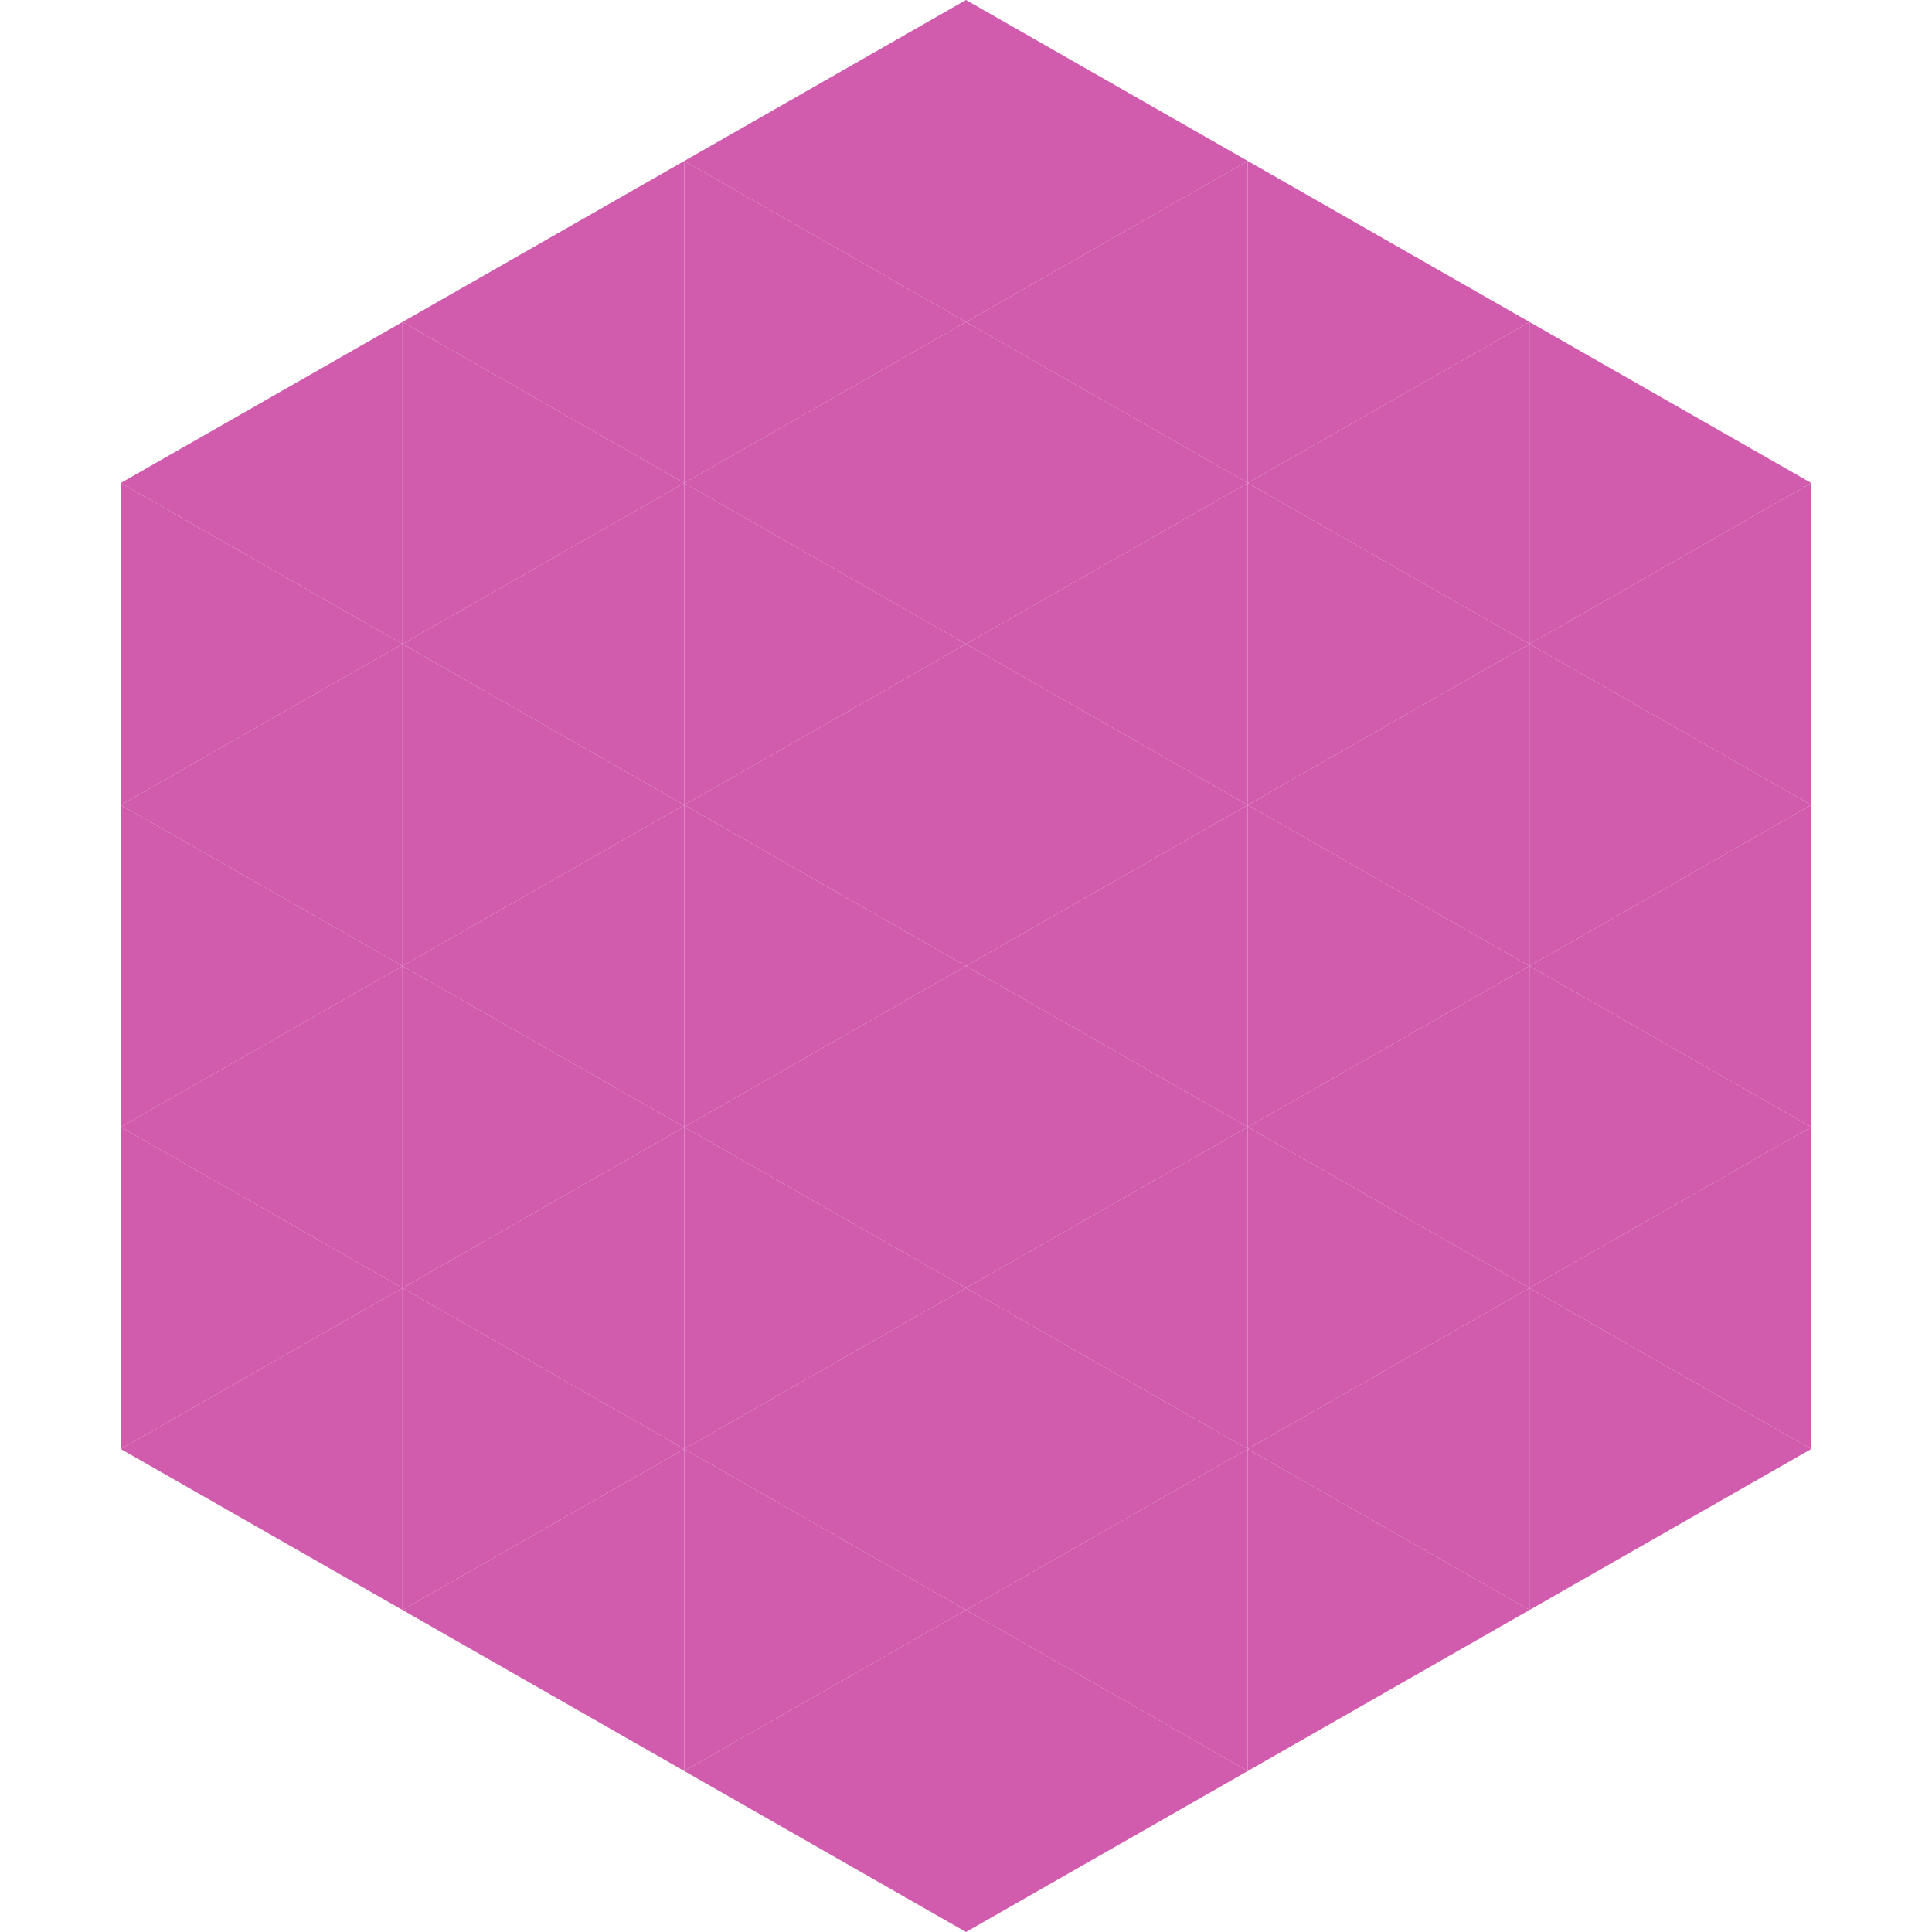 <?xml version="1.0"?>
<!-- Generated by SVGo -->
<svg width="240" height="240"
     xmlns="http://www.w3.org/2000/svg"
     xmlns:xlink="http://www.w3.org/1999/xlink">
<polygon points="50,40 15,60 50,80" style="fill:rgb(209,91,173)" />
<polygon points="190,40 225,60 190,80" style="fill:rgb(209,91,173)" />
<polygon points="15,60 50,80 15,100" style="fill:rgb(209,91,173)" />
<polygon points="225,60 190,80 225,100" style="fill:rgb(209,91,173)" />
<polygon points="50,80 15,100 50,120" style="fill:rgb(209,91,173)" />
<polygon points="190,80 225,100 190,120" style="fill:rgb(209,91,173)" />
<polygon points="15,100 50,120 15,140" style="fill:rgb(209,91,173)" />
<polygon points="225,100 190,120 225,140" style="fill:rgb(209,91,173)" />
<polygon points="50,120 15,140 50,160" style="fill:rgb(209,91,173)" />
<polygon points="190,120 225,140 190,160" style="fill:rgb(209,91,173)" />
<polygon points="15,140 50,160 15,180" style="fill:rgb(209,91,173)" />
<polygon points="225,140 190,160 225,180" style="fill:rgb(209,91,173)" />
<polygon points="50,160 15,180 50,200" style="fill:rgb(209,91,173)" />
<polygon points="190,160 225,180 190,200" style="fill:rgb(209,91,173)" />
<polygon points="15,180 50,200 15,220" style="fill:rgb(255,255,255); fill-opacity:0" />
<polygon points="225,180 190,200 225,220" style="fill:rgb(255,255,255); fill-opacity:0" />
<polygon points="50,0 85,20 50,40" style="fill:rgb(255,255,255); fill-opacity:0" />
<polygon points="190,0 155,20 190,40" style="fill:rgb(255,255,255); fill-opacity:0" />
<polygon points="85,20 50,40 85,60" style="fill:rgb(209,91,173)" />
<polygon points="155,20 190,40 155,60" style="fill:rgb(209,91,173)" />
<polygon points="50,40 85,60 50,80" style="fill:rgb(209,91,173)" />
<polygon points="190,40 155,60 190,80" style="fill:rgb(209,91,173)" />
<polygon points="85,60 50,80 85,100" style="fill:rgb(209,91,173)" />
<polygon points="155,60 190,80 155,100" style="fill:rgb(209,91,173)" />
<polygon points="50,80 85,100 50,120" style="fill:rgb(209,91,173)" />
<polygon points="190,80 155,100 190,120" style="fill:rgb(209,91,173)" />
<polygon points="85,100 50,120 85,140" style="fill:rgb(209,91,173)" />
<polygon points="155,100 190,120 155,140" style="fill:rgb(209,91,173)" />
<polygon points="50,120 85,140 50,160" style="fill:rgb(209,91,173)" />
<polygon points="190,120 155,140 190,160" style="fill:rgb(209,91,173)" />
<polygon points="85,140 50,160 85,180" style="fill:rgb(209,91,173)" />
<polygon points="155,140 190,160 155,180" style="fill:rgb(209,91,173)" />
<polygon points="50,160 85,180 50,200" style="fill:rgb(209,91,173)" />
<polygon points="190,160 155,180 190,200" style="fill:rgb(209,91,173)" />
<polygon points="85,180 50,200 85,220" style="fill:rgb(209,91,173)" />
<polygon points="155,180 190,200 155,220" style="fill:rgb(209,91,173)" />
<polygon points="120,0 85,20 120,40" style="fill:rgb(209,91,173)" />
<polygon points="120,0 155,20 120,40" style="fill:rgb(209,91,173)" />
<polygon points="85,20 120,40 85,60" style="fill:rgb(209,91,173)" />
<polygon points="155,20 120,40 155,60" style="fill:rgb(209,91,173)" />
<polygon points="120,40 85,60 120,80" style="fill:rgb(209,91,173)" />
<polygon points="120,40 155,60 120,80" style="fill:rgb(209,91,173)" />
<polygon points="85,60 120,80 85,100" style="fill:rgb(209,91,173)" />
<polygon points="155,60 120,80 155,100" style="fill:rgb(209,91,173)" />
<polygon points="120,80 85,100 120,120" style="fill:rgb(209,91,173)" />
<polygon points="120,80 155,100 120,120" style="fill:rgb(209,91,173)" />
<polygon points="85,100 120,120 85,140" style="fill:rgb(209,91,173)" />
<polygon points="155,100 120,120 155,140" style="fill:rgb(209,91,173)" />
<polygon points="120,120 85,140 120,160" style="fill:rgb(209,91,173)" />
<polygon points="120,120 155,140 120,160" style="fill:rgb(209,91,173)" />
<polygon points="85,140 120,160 85,180" style="fill:rgb(209,91,173)" />
<polygon points="155,140 120,160 155,180" style="fill:rgb(209,91,173)" />
<polygon points="120,160 85,180 120,200" style="fill:rgb(209,91,173)" />
<polygon points="120,160 155,180 120,200" style="fill:rgb(209,91,173)" />
<polygon points="85,180 120,200 85,220" style="fill:rgb(209,91,173)" />
<polygon points="155,180 120,200 155,220" style="fill:rgb(209,91,173)" />
<polygon points="120,200 85,220 120,240" style="fill:rgb(209,91,173)" />
<polygon points="120,200 155,220 120,240" style="fill:rgb(209,91,173)" />
<polygon points="85,220 120,240 85,260" style="fill:rgb(255,255,255); fill-opacity:0" />
<polygon points="155,220 120,240 155,260" style="fill:rgb(255,255,255); fill-opacity:0" />
</svg>
